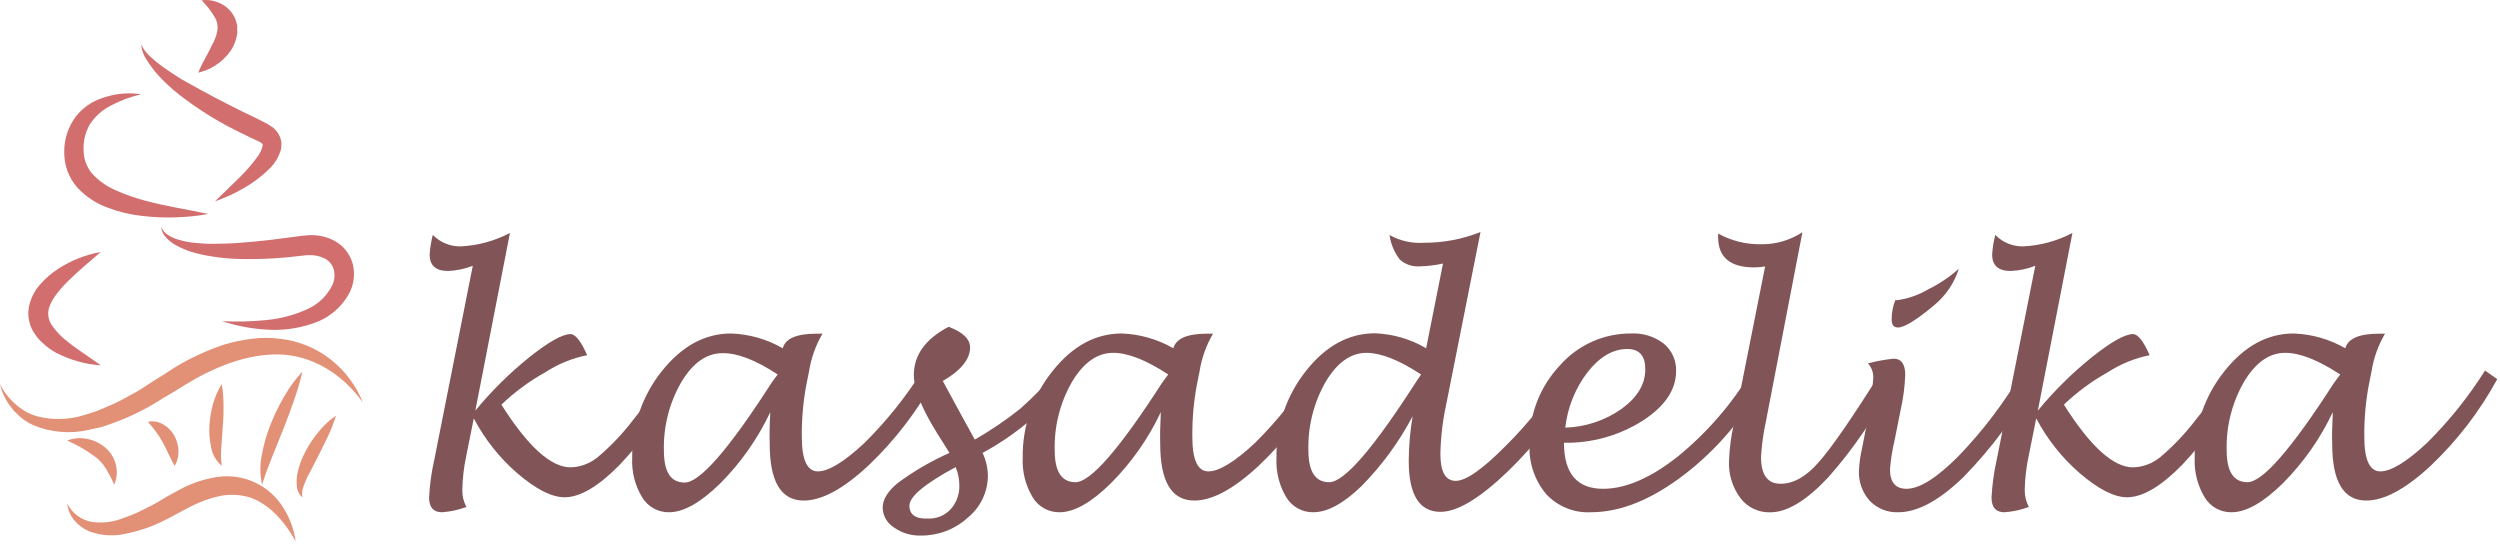 <?xml version="1.0" encoding="UTF-8"?> <svg xmlns="http://www.w3.org/2000/svg" width="372" height="81" viewBox="0 0 372 81" fill="none"> <path d="M70.5 62.252L69.38 67.832C69.019 69.513 68.822 71.224 68.79 72.942C68.778 73.811 68.988 74.668 69.4 75.432C68.238 75.87 67.019 76.136 65.78 76.222C64.49 76.222 63.85 75.492 63.85 74.022C63.942 72.136 64.2 70.263 64.62 68.422L70.35 39.552C69.175 40.011 67.931 40.272 66.67 40.322C64.84 40.322 63.93 39.502 63.93 37.862C63.997 36.88 64.154 35.906 64.4 34.952C64.935 35.504 65.578 35.94 66.288 36.234C66.998 36.529 67.761 36.674 68.53 36.662C71.097 36.544 73.607 35.861 75.88 34.662L70.73 61.102C73.119 58.196 75.8 55.542 78.73 53.182C81.623 50.875 83.677 49.719 84.89 49.712C85.62 49.712 86.45 50.762 87.37 52.852C85.139 53.298 83.014 54.167 81.11 55.412C78.747 56.727 76.562 58.34 74.61 60.212C78.543 66.432 81.977 69.542 84.91 69.542C86.371 69.497 87.776 68.974 88.91 68.052C90.861 66.411 92.625 64.56 94.17 62.532C96.043 60.261 97.751 57.858 99.28 55.342L101.22 56.462C98.824 61.089 95.794 65.36 92.22 69.152C89.047 72.385 86.307 73.999 84 73.992C82.1 73.992 79.767 72.809 77 70.442C74.338 68.144 72.133 65.366 70.5 62.252V62.252Z" fill="#815558"></path> <path d="M114.62 61.322C112.775 65.239 110.272 68.811 107.22 71.882C104.28 74.775 101.727 76.222 99.56 76.222C98.758 76.237 97.966 76.041 97.264 75.653C96.562 75.265 95.974 74.699 95.56 74.012C94.484 72.239 93.965 70.183 94.07 68.112C93.998 63.424 95.565 58.858 98.5 55.202C101.473 51.482 104.903 49.622 108.79 49.622C111.491 49.719 114.127 50.474 116.47 51.822C116.87 50.372 118.53 49.652 121.47 49.652C121.66 49.652 121.97 49.652 122.39 49.652C121.38 51.371 120.702 53.263 120.39 55.232L119.99 57.232C119.507 59.797 119.279 62.403 119.31 65.012C119.31 68.432 120.107 70.142 121.7 70.142C123.293 70.142 125.603 68.732 128.63 65.912C131.908 62.663 134.804 59.05 137.26 55.142L139.09 56.412C136.482 61.204 133.138 65.557 129.18 69.312C125.46 72.765 122.263 74.489 119.59 74.482C116.217 74.482 114.53 71.669 114.53 66.042C114.5 64.882 114.5 63.302 114.62 61.322ZM115.72 55.722C112.44 53.569 109.7 52.512 107.5 52.552C105.14 52.552 103.1 53.989 101.38 56.862C99.59 59.957 98.693 63.488 98.79 67.062C98.79 70.222 99.79 71.802 101.89 71.802C104.13 71.802 108.41 66.895 114.73 57.082C114.84 56.902 115.16 56.472 115.72 55.722V55.722Z" fill="#815558"></path> <path d="M146.21 67.392C146.711 68.457 146.981 69.615 147 70.792C146.992 71.989 146.719 73.17 146.2 74.249C145.682 75.328 144.93 76.278 144 77.032C142.087 78.772 139.586 79.723 137 79.692C135.57 79.73 134.166 79.302 133 78.472C132.502 78.159 132.09 77.728 131.801 77.216C131.511 76.705 131.353 76.13 131.34 75.542C131.34 74.322 132.1 73.092 133.62 71.842C136.005 70.086 138.573 68.594 141.28 67.392L139.4 64.392C137.12 60.719 135.98 57.852 135.98 55.792C135.98 52.825 137.707 50.435 141.16 48.622C143.28 49.432 144.35 50.462 144.35 51.692C144.35 53.442 142.99 55.122 140.29 56.692L142.96 61.612L145.05 65.412C147.411 64.055 149.667 62.524 151.8 60.832C153.853 59.006 155.771 57.035 157.54 54.932L159.42 56.082C155.867 60.744 151.364 64.599 146.21 67.392V67.392ZM142.21 69.502C137.617 71.975 135.32 73.889 135.32 75.242C135.32 76.595 136.25 77.235 138.11 77.162C138.736 77.186 139.359 77.074 139.937 76.834C140.516 76.594 141.035 76.232 141.46 75.772C142.342 74.785 142.804 73.494 142.75 72.172C142.74 71.273 142.56 70.384 142.22 69.552L142.21 69.502Z" fill="#815558"></path> <path d="M172.73 61.322C170.885 65.239 168.382 68.811 165.33 71.882C162.4 74.772 159.84 76.222 157.67 76.222C156.868 76.237 156.076 76.041 155.374 75.653C154.672 75.265 154.084 74.699 153.67 74.012C152.598 72.237 152.08 70.183 152.18 68.112C152.11 63.421 153.685 58.854 156.63 55.202C159.59 51.482 163.02 49.622 166.92 49.622C169.618 49.718 172.251 50.474 174.59 51.822C174.99 50.375 176.657 49.652 179.59 49.652C179.77 49.652 180.08 49.652 180.5 49.652C179.49 51.371 178.812 53.263 178.5 55.232L178.1 57.232C177.617 59.797 177.389 62.403 177.42 65.012C177.42 68.432 178.217 70.142 179.81 70.142C181.403 70.142 183.713 68.732 186.74 65.912C190.018 62.661 192.917 59.047 195.38 55.142L197.21 56.412C194.595 61.203 191.248 65.555 187.29 69.312C183.57 72.765 180.377 74.489 177.71 74.482C174.33 74.482 172.64 71.669 172.64 66.042C172.59 64.882 172.64 63.302 172.73 61.322ZM173.83 55.722C170.55 53.569 167.82 52.495 165.64 52.502C163.28 52.502 161.24 53.939 159.52 56.812C157.738 59.91 156.845 63.439 156.94 67.012C156.94 70.172 157.97 71.752 160.03 71.752C162.27 71.752 166.55 66.845 172.87 57.032C172.95 56.902 173.27 56.472 173.83 55.722V55.722Z" fill="#815558"></path> <path d="M210.2 61.932C208.179 65.77 205.601 69.288 202.55 72.372C199.883 74.939 197.507 76.222 195.42 76.222C194.62 76.237 193.83 76.043 193.129 75.659C192.427 75.275 191.838 74.714 191.42 74.032C190.355 72.266 189.84 70.222 189.94 68.162C189.853 63.448 191.413 58.851 194.35 55.162C197.29 51.455 200.703 49.599 204.59 49.592C207.276 49.691 209.895 50.457 212.21 51.822L214.72 39.212C213.596 39.462 212.451 39.603 211.3 39.632C210.758 39.675 210.214 39.608 209.699 39.436C209.183 39.264 208.708 38.991 208.3 38.632C207.476 37.568 206.945 36.306 206.76 34.972C208.338 35.852 210.138 36.252 211.94 36.122C214.803 36.128 217.641 35.585 220.3 34.522L215.19 60.212C214.666 62.625 214.378 65.083 214.33 67.552C214.33 70.219 215.093 71.552 216.62 71.552C218.147 71.552 220.643 69.795 224.11 66.282C227.442 62.971 230.373 59.279 232.84 55.282L234.76 56.502C232.005 61.558 228.494 66.165 224.35 70.162C220.183 74.162 216.85 76.162 214.35 76.162C211.197 76.162 209.62 73.632 209.62 68.572C209.635 66.347 209.829 64.126 210.2 61.932V61.932ZM211.45 55.722C208.2 53.572 205.45 52.502 203.34 52.502C200.99 52.502 198.97 53.942 197.25 56.822C195.483 59.922 194.598 63.446 194.69 67.012C194.69 70.172 195.72 71.752 197.78 71.752C200 71.752 204.267 66.845 210.58 57.032L211.45 55.722Z" fill="#815558"></path> <path d="M232.72 65.882C232.72 70.449 234.66 72.732 238.54 72.732C241.89 72.732 245.6 71.132 249.64 67.942C253.992 64.396 257.697 60.123 260.59 55.312L262.59 56.412C259.678 61.947 255.605 66.787 250.65 70.602C245.75 74.355 241.107 76.229 236.72 76.222C235.477 76.285 234.235 76.075 233.082 75.605C231.93 75.135 230.894 74.417 230.05 73.502C228.324 71.424 227.449 68.769 227.6 66.072C227.514 61.769 229.106 57.601 232.04 54.452C233.368 52.92 235.012 51.695 236.859 50.861C238.707 50.027 240.713 49.605 242.74 49.622C244.483 49.535 246.2 50.074 247.58 51.142C248.175 51.638 248.648 52.264 248.964 52.971C249.279 53.678 249.428 54.448 249.4 55.222C249.4 58.022 247.717 60.499 244.35 62.652C240.87 64.837 236.828 65.959 232.72 65.882V65.882ZM232.91 63.632C235.926 63.547 238.849 62.569 241.31 60.822C243.65 59.132 244.82 57.162 244.82 54.932C244.82 52.932 243.93 51.932 242.14 51.932C240.02 51.932 238.06 53.069 236.26 55.342C234.411 57.75 233.252 60.616 232.91 63.632V63.632Z" fill="#815558"></path> <path d="M281.82 56.552C279.208 61.77 275.931 66.627 272.07 71.002C268.803 74.495 265.913 76.239 263.4 76.232C262.546 76.257 261.698 76.078 260.928 75.709C260.157 75.341 259.486 74.793 258.97 74.112C257.783 72.516 257.186 70.559 257.28 68.572C257.345 66.741 257.58 64.92 257.98 63.132L262.65 39.652C262.121 39.737 261.586 39.784 261.05 39.792C257.457 39.792 255.66 38.292 255.66 35.292V34.752C257.601 35.829 259.791 36.377 262.01 36.342C264.207 36.385 266.365 35.761 268.2 34.552L262.76 62.752C262.384 64.474 262.143 66.223 262.04 67.982C262.04 70.649 263.007 71.982 264.94 71.982C266.873 71.982 268.76 70.922 270.6 68.802C272.5 66.682 275.613 62.172 279.94 55.272L281.82 56.552Z" fill="#815558"></path> <path d="M302.88 56.462C300.003 61.777 296.399 66.664 292.17 70.982C288.557 74.482 285.317 76.229 282.45 76.222C281.662 76.253 280.877 76.117 280.146 75.822C279.415 75.527 278.755 75.081 278.21 74.512C277.108 73.28 276.533 71.664 276.61 70.012C276.668 68.884 276.825 67.763 277.08 66.662L277.59 64.082C278.201 61.511 278.585 58.891 278.74 56.252C278.759 55.855 278.7 55.457 278.564 55.083C278.428 54.708 278.22 54.365 277.95 54.072C279.202 53.736 280.48 53.502 281.77 53.372C282.92 53.372 283.5 54.182 283.5 55.802C283.431 57.546 283.203 59.28 282.82 60.982L281.91 65.542C281.57 66.952 281.342 68.386 281.23 69.832C281.23 71.762 282.05 72.732 283.69 72.732C285.643 72.732 288.243 71.089 291.49 67.802C295.118 64.023 298.29 59.831 300.94 55.312L302.88 56.462ZM282.02 44.662H282.35C283.942 44.436 285.475 43.899 286.86 43.082C288.531 42.269 290.083 41.229 291.47 39.992C290.802 42.116 289.53 43.999 287.81 45.412C285.16 47.632 283.36 48.732 282.42 48.732C281.8 48.732 281.48 48.352 281.48 47.592C281.466 46.589 281.649 45.594 282.02 44.662V44.662Z" fill="#815558"></path> <path d="M302.99 62.252L301.87 67.832C301.509 69.513 301.312 71.224 301.28 72.942C301.273 73.81 301.483 74.666 301.89 75.432C300.728 75.87 299.509 76.136 298.27 76.222C296.98 76.222 296.34 75.492 296.34 74.022C296.438 72.137 296.695 70.263 297.11 68.422L302.85 39.552C301.675 40.012 300.431 40.273 299.17 40.322C297.35 40.322 296.43 39.502 296.43 37.862C296.497 36.88 296.654 35.906 296.9 34.952C297.435 35.504 298.078 35.94 298.788 36.234C299.498 36.529 300.261 36.674 301.03 36.662C303.597 36.544 306.107 35.861 308.38 34.662L303.23 61.102C305.619 58.196 308.3 55.542 311.23 53.182C314.117 50.875 316.17 49.719 317.39 49.712C318.12 49.712 318.95 50.762 319.87 52.852C317.639 53.298 315.514 54.167 313.61 55.412C311.247 56.727 309.062 58.34 307.11 60.212C311.037 66.432 314.47 69.542 317.41 69.542C318.871 69.497 320.276 68.974 321.41 68.052C323.361 66.411 325.125 64.56 326.67 62.532C328.543 60.261 330.251 57.858 331.78 55.342L333.72 56.462C331.324 61.089 328.295 65.36 324.72 69.152C321.553 72.385 318.813 73.999 316.5 73.992C314.6 73.992 312.267 72.809 309.5 70.442C306.838 68.142 304.63 65.365 302.99 62.252Z" fill="#815558"></path> <path d="M347.12 61.322C345.275 65.239 342.772 68.811 339.72 71.882C336.79 74.772 334.23 76.222 332.06 76.222C331.258 76.237 330.466 76.041 329.764 75.653C329.062 75.265 328.474 74.699 328.06 74.012C326.989 72.237 326.47 70.183 326.57 68.112C326.501 63.421 328.075 58.854 331.02 55.202C333.98 51.482 337.41 49.622 341.31 49.622C344.008 49.72 346.641 50.475 348.98 51.822C349.38 50.375 351.047 49.652 353.98 49.652C354.16 49.652 354.47 49.652 354.89 49.652C353.88 51.371 353.202 53.263 352.89 55.232L352.49 57.232C352.007 59.797 351.779 62.403 351.81 65.012C351.81 68.432 352.607 70.142 354.2 70.142C355.793 70.142 358.103 68.732 361.13 65.912C364.408 62.661 367.307 59.047 369.77 55.142L371.59 56.412C368.982 61.204 365.638 65.557 361.68 69.312C357.96 72.765 354.763 74.489 352.09 74.482C348.717 74.482 347.03 71.669 347.03 66.042C346.98 64.882 347.03 63.302 347.12 61.322ZM348.22 55.722C344.94 53.569 342.21 52.495 340.03 52.502C337.67 52.502 335.63 53.939 333.91 56.812C332.128 59.91 331.235 63.439 331.33 67.012C331.33 70.172 332.36 71.752 334.42 71.752C336.66 71.752 340.94 66.845 347.26 57.032C347.34 56.902 347.66 56.472 348.22 55.722V55.722Z" fill="#815558"></path> <path d="M50 61.832C49.659 62.938 49.238 64.017 48.74 65.062C48.26 66.062 47.74 67.062 47.25 68.062C46.76 69.062 46.25 69.992 45.75 70.952C45.517 71.424 45.316 71.912 45.15 72.412C44.948 72.92 44.896 73.475 45 74.012C44.756 73.804 44.557 73.549 44.414 73.262C44.271 72.975 44.188 72.662 44.17 72.342C44.106 71.718 44.133 71.088 44.25 70.472C44.489 69.303 44.904 68.177 45.48 67.132C46.021 66.099 46.672 65.127 47.42 64.232C48.163 63.315 49.031 62.507 50 61.832V61.832Z" fill="#E29076"></path> <path d="M0 57.152C0.565 58.297 1.354 59.317 2.32 60.152C2.539 60.367 2.781 60.558 3.04 60.722C3.3 60.892 3.54 61.092 3.81 61.232C4.339 61.527 4.899 61.762 5.48 61.932C7.834 62.546 10.314 62.476 12.63 61.732L14.39 61.172C14.97 60.942 15.54 60.682 16.11 60.442C17.269 59.959 18.392 59.395 19.47 58.752C20.6 58.192 21.65 57.472 22.73 56.752L24.35 55.752L26.04 54.652C28.365 53.247 30.841 52.106 33.42 51.252C34.748 50.861 36.106 50.58 37.48 50.412C38.864 50.227 40.266 50.227 41.65 50.412C44.43 50.714 47.068 51.795 49.26 53.532C51.375 55.203 53.011 57.404 54 59.912C51 55.622 46.32 52.812 41.47 52.742C36.62 52.672 31.87 54.622 27.59 57.232L25.99 58.232L24.28 59.232C23.161 59.973 21.995 60.641 20.79 61.232C19.591 61.855 18.352 62.396 17.08 62.852C16.44 63.072 15.81 63.332 15.16 63.532L13.16 63.972C10.416 64.6 7.545 64.351 4.95 63.262C3.987 62.836 3.12 62.22 2.4 61.452C2.142 61.224 1.914 60.966 1.72 60.682C0.883 59.653 0.295 58.445 0 57.152V57.152Z" fill="#E29076"></path> <path d="M10 74.932C10.362 75.648 10.887 76.27 11.533 76.746C12.18 77.222 12.929 77.539 13.72 77.672C15.255 77.876 16.817 77.686 18.26 77.122C19.019 76.871 19.764 76.578 20.49 76.242C21.22 75.912 21.94 75.512 22.67 75.152C23.4 74.792 24.09 74.322 24.8 73.912C25.51 73.502 26.36 73.062 27.14 72.642C28.799 71.796 30.587 71.228 32.43 70.962C34.333 70.697 36.273 70.996 38.008 71.823C39.742 72.65 41.197 73.967 42.19 75.612C43.139 77.111 43.756 78.795 44 80.552C42.35 77.552 40 74.972 37.19 74.022C35.774 73.593 34.275 73.51 32.82 73.782C31.304 74.1 29.837 74.622 28.46 75.332C27.73 75.712 27.08 76.032 26.29 76.472C25.5 76.912 24.75 77.312 23.94 77.692C22.312 78.465 20.596 79.036 18.83 79.392C16.992 79.835 15.064 79.724 13.29 79.072C12.411 78.704 11.636 78.127 11.03 77.392C10.46 76.686 10.103 75.833 10 74.932V74.932Z" fill="#E29076"></path> <path d="M10 65.552C10.917 65.197 11.915 65.107 12.88 65.292C13.89 65.466 14.835 65.904 15.62 66.562C16.438 67.236 17.011 68.16 17.25 69.192C17.486 70.167 17.398 71.192 17 72.112C16.644 71.308 16.24 70.527 15.79 69.772C15.402 69.128 14.904 68.556 14.32 68.082C12.981 67.076 11.532 66.228 10 65.552V65.552Z" fill="#E29076"></path> <path d="M22 62.772C22.788 62.598 23.613 62.738 24.3 63.162C24.997 63.567 25.571 64.155 25.96 64.862C26.334 65.554 26.54 66.325 26.56 67.112C26.555 67.492 26.515 67.87 26.44 68.242C26.34 68.62 26.192 68.983 26 69.322C25.795 69.003 25.614 68.669 25.46 68.322C25.3 68.012 25.16 67.702 25.02 67.422C24.75 66.842 24.48 66.322 24.21 65.812C23.6 64.713 22.858 63.692 22 62.772V62.772Z" fill="#E29076"></path> <path d="M33 57.152C33.174 58.197 33.261 59.253 33.26 60.312C33.26 61.312 33.26 62.312 33.16 63.312L32.95 66.312C32.844 67.31 32.861 68.318 33 69.312C32.13 68.581 31.558 67.556 31.39 66.432C31.169 65.374 31.094 64.29 31.17 63.212C31.239 62.153 31.42 61.103 31.71 60.082C31.994 59.047 32.429 58.06 33 57.152V57.152Z" fill="#E29076"></path> <path d="M45 55.282C44.662 56.76 44.235 58.216 43.72 59.642C43.23 61.052 42.72 62.452 42.17 63.822L40.52 67.922C39.99 69.292 39.43 70.642 39 72.132C38.66 70.604 38.66 69.02 39 67.492C39.285 65.987 39.717 64.513 40.29 63.092C40.849 61.676 41.518 60.305 42.29 58.992C43.049 57.656 43.958 56.411 45 55.282V55.282Z" fill="#E29076"></path> <path d="M21 6.602C21.323 7.301 21.79 7.925 22.37 8.432C22.922 8.953 23.51 9.434 24.13 9.872C24.74 10.322 25.38 10.742 26.01 11.162C26.64 11.582 27.3 11.982 28.01 12.352C30.677 13.852 33.39 15.282 36.15 16.642L38.23 17.642L39.23 18.152C39.672 18.356 40.093 18.601 40.49 18.882C41.032 19.275 41.449 19.817 41.69 20.442C41.922 21.085 41.943 21.786 41.75 22.442C41.453 23.385 40.94 24.244 40.25 24.952C39.09 26.126 37.774 27.135 36.34 27.952C34.964 28.769 33.506 29.439 31.99 29.952C33.13 28.832 34.28 27.772 35.37 26.672C36.447 25.645 37.431 24.524 38.31 23.322C38.668 22.861 38.923 22.329 39.06 21.762C39.082 21.712 39.093 21.657 39.093 21.602C39.093 21.547 39.082 21.492 39.06 21.442C38.992 21.347 38.903 21.268 38.8 21.212C38.541 21.064 38.274 20.931 38 20.812L36.93 20.302C36.22 19.962 35.5 19.622 34.8 19.252C31.956 17.811 29.257 16.1 26.74 14.142C25.46 13.158 24.281 12.049 23.22 10.832C22.949 10.512 22.695 10.179 22.46 9.832C22.211 9.514 21.984 9.18 21.78 8.832C21.334 8.168 21.065 7.4 21 6.602Z" fill="#D26E6E"></path> <path d="M30 0.052C30.669 -0.051 31.354 -0 32 0.202C32.682 0.398 33.313 0.739 33.85 1.202C34.145 1.459 34.404 1.755 34.62 2.082C34.72 2.252 34.83 2.422 34.93 2.612C35.012 2.801 35.082 2.995 35.14 3.192C35.2 3.392 35.26 3.602 35.3 3.802V4.422C35.315 4.628 35.315 4.836 35.3 5.042L35.18 5.612C35.004 6.326 34.703 7.003 34.29 7.612C33.892 8.151 33.436 8.644 32.93 9.082C32.437 9.495 31.9 9.854 31.33 10.152C30.748 10.434 30.138 10.655 29.51 10.812C29.73 10.218 29.998 9.643 30.31 9.092C30.61 8.582 30.83 8.092 31.12 7.572C31.41 7.052 31.57 6.572 31.84 6.182L32.08 5.532C32.172 5.34 32.233 5.134 32.26 4.922C32.472 4.189 32.397 3.402 32.05 2.722C31.492 1.742 30.802 0.844 30 0.052V0.052Z" fill="#D26E6E"></path> <path d="M21 14.032C19.444 14.387 17.941 14.945 16.53 15.692C15.235 16.338 14.137 17.318 13.35 18.532C12.685 19.716 12.369 21.065 12.44 22.422C12.456 23.703 12.927 24.937 13.77 25.902C14.735 26.927 15.899 27.743 17.19 28.302C18.595 28.927 20.046 29.442 21.53 29.842C24.53 30.672 27.76 31.132 31 31.842C27.729 32.426 24.389 32.52 21.09 32.122C19.379 31.934 17.699 31.531 16.09 30.922C14.347 30.304 12.78 29.275 11.52 27.922C10.86 27.175 10.348 26.31 10.01 25.372C9.684 24.437 9.532 23.451 9.56 22.462C9.57 20.545 10.221 18.686 11.41 17.182C12.008 16.46 12.72 15.842 13.52 15.352C14.292 14.918 15.115 14.582 15.97 14.352C17.603 13.878 19.32 13.769 21 14.032Z" fill="#D26E6E"></path> <path d="M15 37.492C13.28 38.992 11.59 40.362 10.11 41.842C8.63 43.322 7.33 44.952 7.19 46.372C7.121 47.115 7.323 47.857 7.76 48.462C8.31 49.242 8.963 49.946 9.7 50.552C11.28 51.872 13.15 53.022 15 54.362C12.693 54.205 10.443 53.575 8.39 52.512C7.285 51.917 6.304 51.116 5.5 50.152C5.29 49.882 5.11 49.572 4.92 49.282C4.73 48.992 4.61 48.622 4.47 48.282C4.368 47.921 4.292 47.553 4.24 47.182C4.2 46.806 4.2 46.428 4.24 46.052C4.429 44.681 5.021 43.397 5.94 42.362C6.732 41.446 7.651 40.648 8.67 39.992C10.592 38.745 12.745 37.895 15 37.492V37.492Z" fill="#D26E6E"></path> <path d="M24 33.752C24.182 34.26 24.536 34.688 25 34.962C25.434 35.252 25.91 35.474 26.41 35.622C27.416 35.935 28.458 36.123 29.51 36.182C30.57 36.279 31.636 36.306 32.7 36.262C33.77 36.262 34.84 36.202 35.92 36.112C38.06 35.952 40.207 35.722 42.36 35.422L43.97 35.212L44.78 35.102C45.07 35.102 45.4 35.022 45.72 35.012C47.101 34.894 48.487 35.168 49.72 35.802C50.379 36.152 50.961 36.63 51.432 37.209C51.903 37.788 52.252 38.456 52.46 39.172C52.837 40.563 52.713 42.043 52.11 43.352C51.543 44.49 50.752 45.501 49.784 46.326C48.817 47.151 47.693 47.772 46.48 48.152C44.28 48.908 41.95 49.211 39.63 49.042C37.392 48.912 35.18 48.492 33.05 47.792C35.231 47.9 37.417 47.846 39.59 47.632C41.663 47.441 43.69 46.91 45.59 46.062C47.324 45.334 48.725 43.986 49.52 42.282C49.806 41.559 49.848 40.762 49.64 40.012C49.416 39.331 48.93 38.766 48.29 38.442C47.537 38.082 46.703 37.92 45.87 37.972C45.64 37.972 45.42 37.972 45.17 38.022L44.35 38.112L42.69 38.292C40.46 38.506 38.22 38.589 35.98 38.542C33.712 38.515 31.455 38.233 29.25 37.702C28.131 37.419 27.055 36.989 26.05 36.422C25.543 36.123 25.084 35.749 24.69 35.312C24.273 34.896 24.027 34.34 24 33.752V33.752Z" fill="#D26E6E"></path> </svg> 